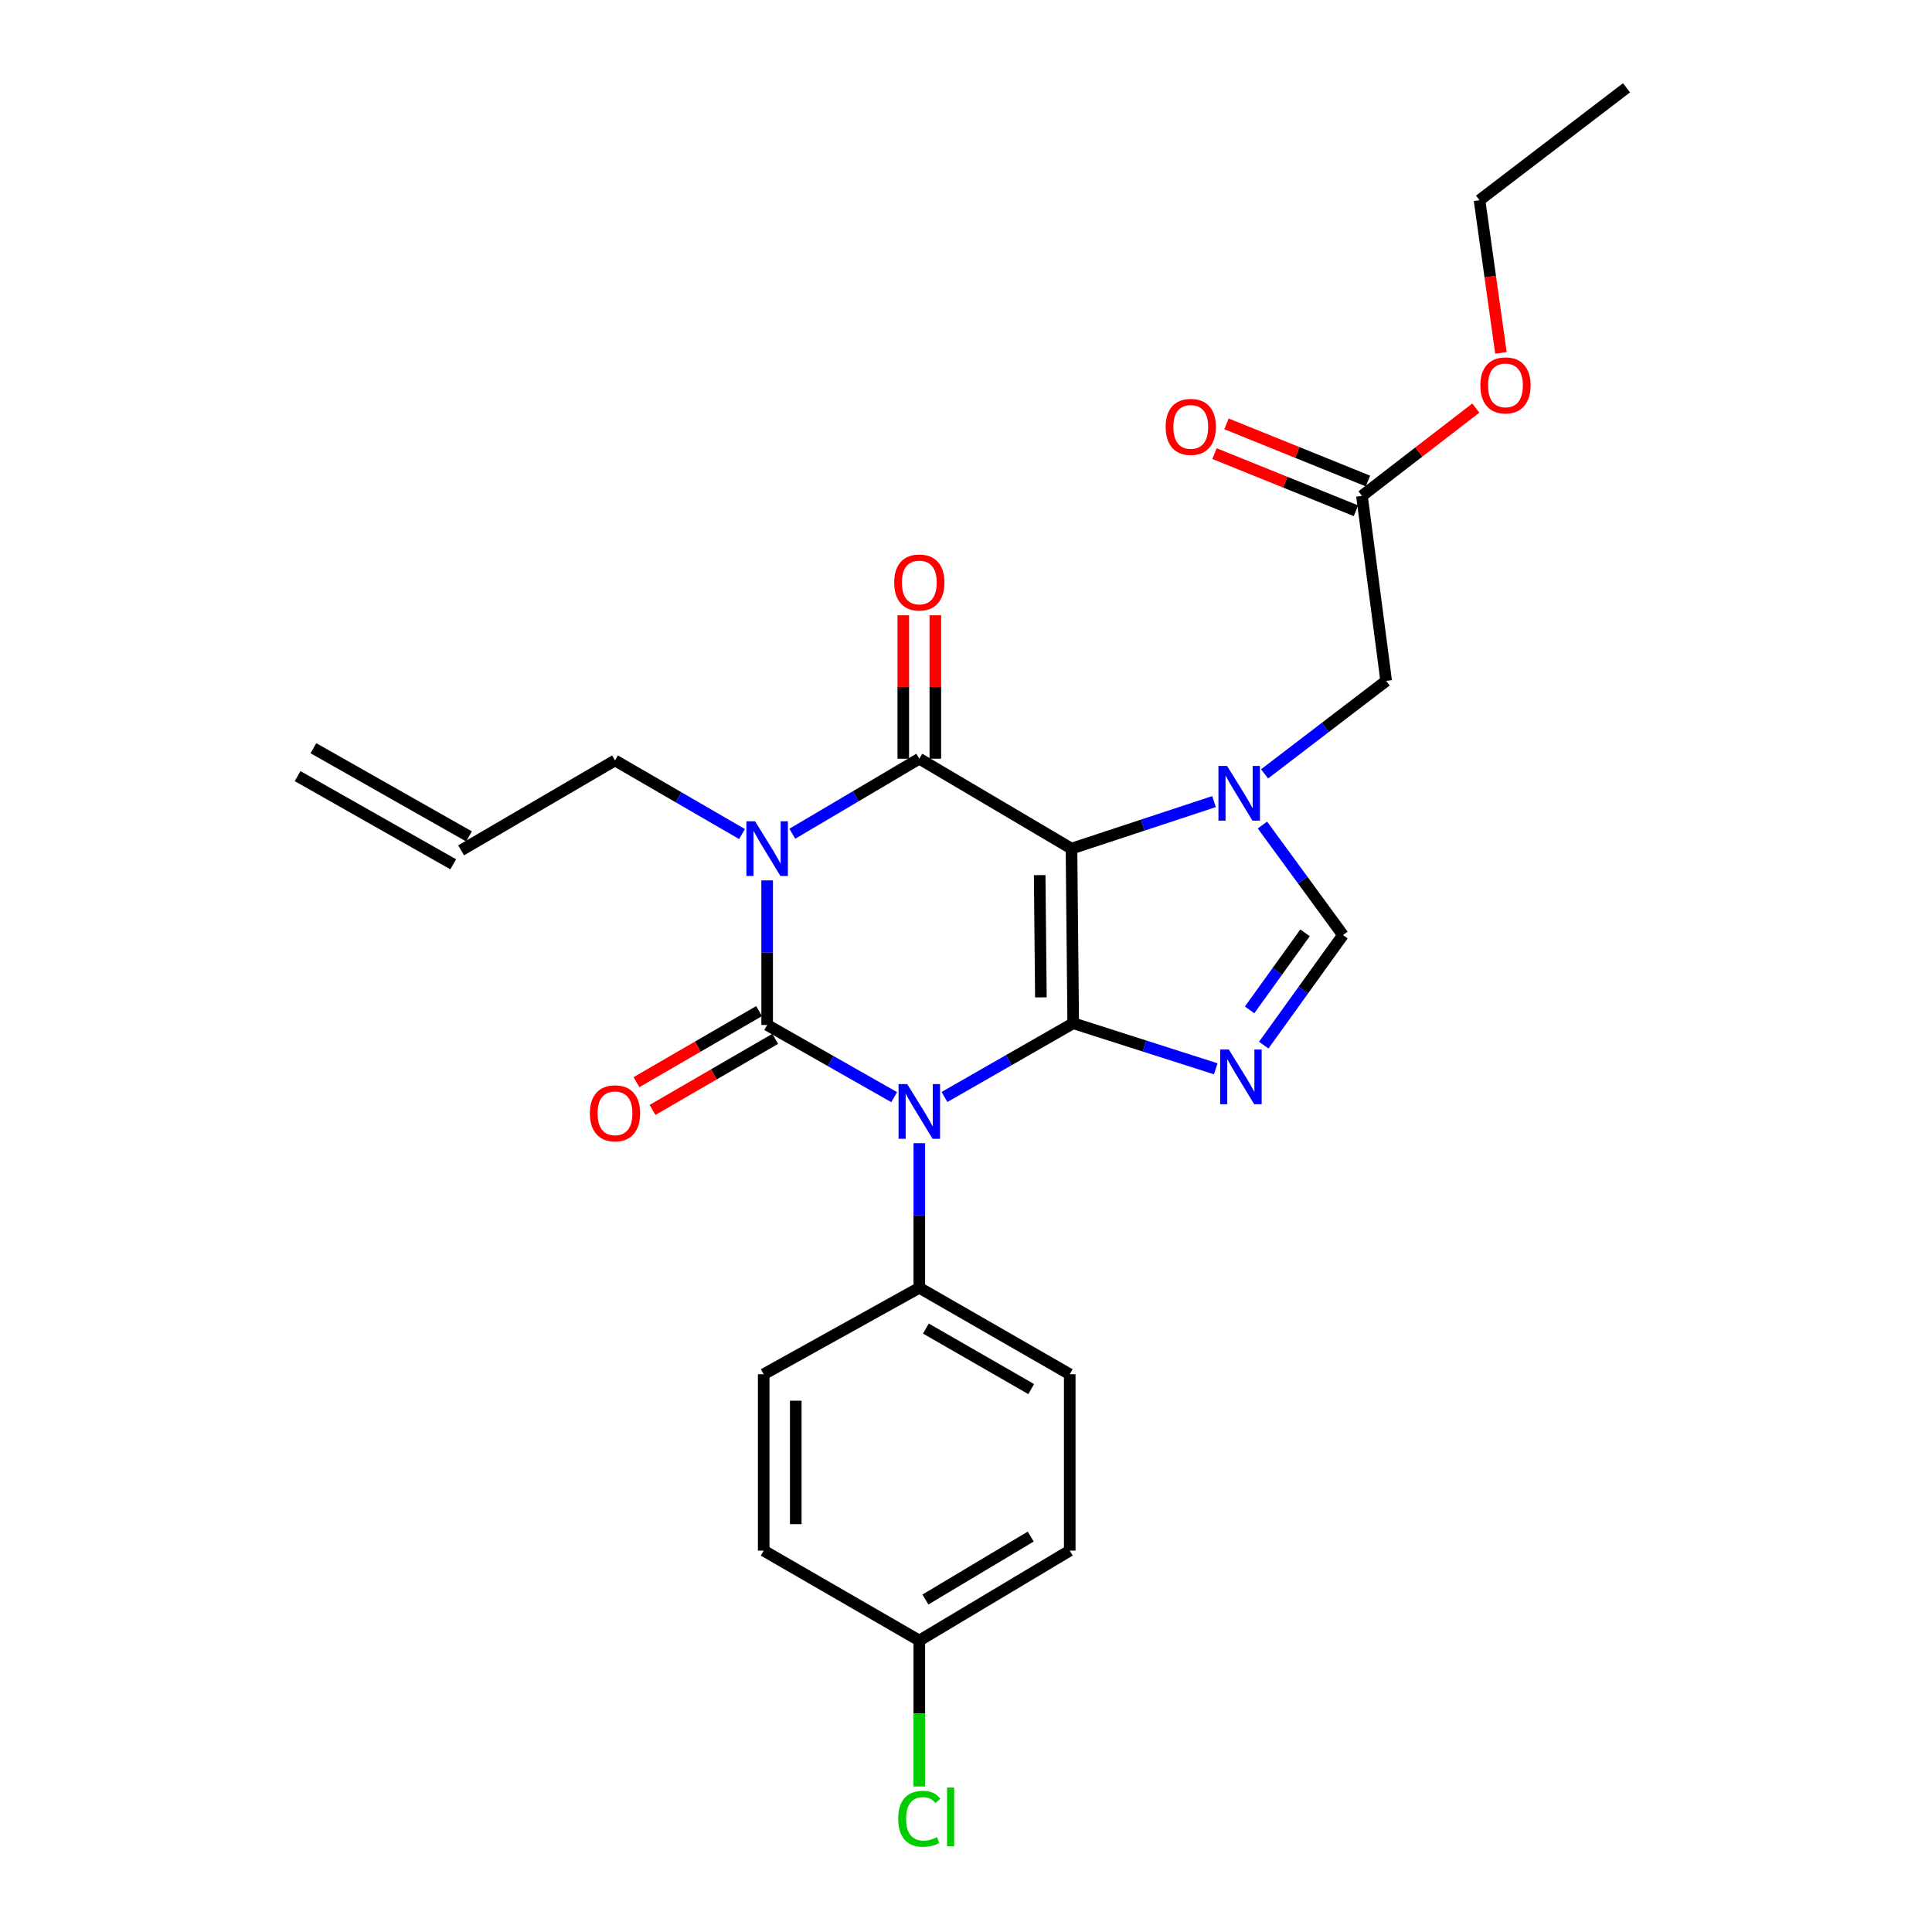 <?xml version='1.0' encoding='iso-8859-1'?>
<svg version='1.1' baseProfile='full'
              xmlns='http://www.w3.org/2000/svg'
                      xmlns:rdkit='http://www.rdkit.org/xml'
                      xmlns:xlink='http://www.w3.org/1999/xlink'
                  xml:space='preserve'
width='1000px' height='1000px' viewBox='0 0 1000 1000'>
<!-- END OF HEADER -->
<rect style='opacity:1.0;fill:#FFFFFF;stroke:none' width='1000' height='1000' x='0' y='0'> </rect>
<path class='bond-0' d='M 397.076,455.686 L 397.076,493.105' style='fill:none;fill-rule:evenodd;stroke:#0000FF;stroke-width:6px;stroke-linecap:butt;stroke-linejoin:miter;stroke-opacity:1' />
<path class='bond-0' d='M 397.076,493.105 L 397.076,530.523' style='fill:none;fill-rule:evenodd;stroke:#000000;stroke-width:6px;stroke-linecap:butt;stroke-linejoin:miter;stroke-opacity:1' />
<path class='bond-1' d='M 410.103,431.547 L 442.967,412.126' style='fill:none;fill-rule:evenodd;stroke:#0000FF;stroke-width:6px;stroke-linecap:butt;stroke-linejoin:miter;stroke-opacity:1' />
<path class='bond-1' d='M 442.967,412.126 L 475.832,392.706' style='fill:none;fill-rule:evenodd;stroke:#000000;stroke-width:6px;stroke-linecap:butt;stroke-linejoin:miter;stroke-opacity:1' />
<path class='bond-2' d='M 384.06,431.701 L 351.19,412.651' style='fill:none;fill-rule:evenodd;stroke:#0000FF;stroke-width:6px;stroke-linecap:butt;stroke-linejoin:miter;stroke-opacity:1' />
<path class='bond-2' d='M 351.19,412.651 L 318.32,393.601' style='fill:none;fill-rule:evenodd;stroke:#000000;stroke-width:6px;stroke-linecap:butt;stroke-linejoin:miter;stroke-opacity:1' />
<path class='bond-3' d='M 397.076,530.523 L 429.952,549.203' style='fill:none;fill-rule:evenodd;stroke:#000000;stroke-width:6px;stroke-linecap:butt;stroke-linejoin:miter;stroke-opacity:1' />
<path class='bond-3' d='M 429.952,549.203 L 462.827,567.883' style='fill:none;fill-rule:evenodd;stroke:#0000FF;stroke-width:6px;stroke-linecap:butt;stroke-linejoin:miter;stroke-opacity:1' />
<path class='bond-4' d='M 392.914,523.342 L 361.174,541.738' style='fill:none;fill-rule:evenodd;stroke:#000000;stroke-width:6px;stroke-linecap:butt;stroke-linejoin:miter;stroke-opacity:1' />
<path class='bond-4' d='M 361.174,541.738 L 329.434,560.133' style='fill:none;fill-rule:evenodd;stroke:#FF0000;stroke-width:6px;stroke-linecap:butt;stroke-linejoin:miter;stroke-opacity:1' />
<path class='bond-4' d='M 401.237,537.703 L 369.497,556.098' style='fill:none;fill-rule:evenodd;stroke:#000000;stroke-width:6px;stroke-linecap:butt;stroke-linejoin:miter;stroke-opacity:1' />
<path class='bond-4' d='M 369.497,556.098 L 337.757,574.493' style='fill:none;fill-rule:evenodd;stroke:#FF0000;stroke-width:6px;stroke-linecap:butt;stroke-linejoin:miter;stroke-opacity:1' />
<path class='bond-5' d='M 475.832,591.714 L 475.832,629.137' style='fill:none;fill-rule:evenodd;stroke:#0000FF;stroke-width:6px;stroke-linecap:butt;stroke-linejoin:miter;stroke-opacity:1' />
<path class='bond-5' d='M 475.832,629.137 L 475.832,666.559' style='fill:none;fill-rule:evenodd;stroke:#000000;stroke-width:6px;stroke-linecap:butt;stroke-linejoin:miter;stroke-opacity:1' />
<path class='bond-6' d='M 488.867,567.803 L 522.179,548.716' style='fill:none;fill-rule:evenodd;stroke:#0000FF;stroke-width:6px;stroke-linecap:butt;stroke-linejoin:miter;stroke-opacity:1' />
<path class='bond-6' d='M 522.179,548.716 L 555.492,529.628' style='fill:none;fill-rule:evenodd;stroke:#000000;stroke-width:6px;stroke-linecap:butt;stroke-linejoin:miter;stroke-opacity:1' />
<path class='bond-7' d='M 475.832,392.706 L 554.597,439.244' style='fill:none;fill-rule:evenodd;stroke:#000000;stroke-width:6px;stroke-linecap:butt;stroke-linejoin:miter;stroke-opacity:1' />
<path class='bond-8' d='M 484.131,392.706 L 484.131,355.584' style='fill:none;fill-rule:evenodd;stroke:#000000;stroke-width:6px;stroke-linecap:butt;stroke-linejoin:miter;stroke-opacity:1' />
<path class='bond-8' d='M 484.131,355.584 L 484.131,318.461' style='fill:none;fill-rule:evenodd;stroke:#FF0000;stroke-width:6px;stroke-linecap:butt;stroke-linejoin:miter;stroke-opacity:1' />
<path class='bond-8' d='M 467.533,392.706 L 467.533,355.584' style='fill:none;fill-rule:evenodd;stroke:#000000;stroke-width:6px;stroke-linecap:butt;stroke-linejoin:miter;stroke-opacity:1' />
<path class='bond-8' d='M 467.533,355.584 L 467.533,318.461' style='fill:none;fill-rule:evenodd;stroke:#FF0000;stroke-width:6px;stroke-linecap:butt;stroke-linejoin:miter;stroke-opacity:1' />
<path class='bond-9' d='M 708.053,248.975 L 671.446,234.186' style='fill:none;fill-rule:evenodd;stroke:#000000;stroke-width:6px;stroke-linecap:butt;stroke-linejoin:miter;stroke-opacity:1' />
<path class='bond-9' d='M 671.446,234.186 L 634.838,219.396' style='fill:none;fill-rule:evenodd;stroke:#FF0000;stroke-width:6px;stroke-linecap:butt;stroke-linejoin:miter;stroke-opacity:1' />
<path class='bond-9' d='M 701.836,264.364 L 665.229,249.575' style='fill:none;fill-rule:evenodd;stroke:#000000;stroke-width:6px;stroke-linecap:butt;stroke-linejoin:miter;stroke-opacity:1' />
<path class='bond-9' d='M 665.229,249.575 L 628.621,234.786' style='fill:none;fill-rule:evenodd;stroke:#FF0000;stroke-width:6px;stroke-linecap:butt;stroke-linejoin:miter;stroke-opacity:1' />
<path class='bond-10' d='M 704.945,256.67 L 734.414,233.946' style='fill:none;fill-rule:evenodd;stroke:#000000;stroke-width:6px;stroke-linecap:butt;stroke-linejoin:miter;stroke-opacity:1' />
<path class='bond-10' d='M 734.414,233.946 L 763.884,211.222' style='fill:none;fill-rule:evenodd;stroke:#FF0000;stroke-width:6px;stroke-linecap:butt;stroke-linejoin:miter;stroke-opacity:1' />
<path class='bond-11' d='M 704.945,256.67 L 717.476,352.429' style='fill:none;fill-rule:evenodd;stroke:#000000;stroke-width:6px;stroke-linecap:butt;stroke-linejoin:miter;stroke-opacity:1' />
<path class='bond-12' d='M 554.597,439.244 L 555.492,529.628' style='fill:none;fill-rule:evenodd;stroke:#000000;stroke-width:6px;stroke-linecap:butt;stroke-linejoin:miter;stroke-opacity:1' />
<path class='bond-12' d='M 538.135,452.966 L 538.761,516.235' style='fill:none;fill-rule:evenodd;stroke:#000000;stroke-width:6px;stroke-linecap:butt;stroke-linejoin:miter;stroke-opacity:1' />
<path class='bond-13' d='M 554.597,439.244 L 591.488,427.073' style='fill:none;fill-rule:evenodd;stroke:#000000;stroke-width:6px;stroke-linecap:butt;stroke-linejoin:miter;stroke-opacity:1' />
<path class='bond-13' d='M 591.488,427.073 L 628.378,414.902' style='fill:none;fill-rule:evenodd;stroke:#0000FF;stroke-width:6px;stroke-linecap:butt;stroke-linejoin:miter;stroke-opacity:1' />
<path class='bond-14' d='M 555.492,529.628 L 592.386,541.421' style='fill:none;fill-rule:evenodd;stroke:#000000;stroke-width:6px;stroke-linecap:butt;stroke-linejoin:miter;stroke-opacity:1' />
<path class='bond-14' d='M 592.386,541.421 L 629.279,553.213' style='fill:none;fill-rule:evenodd;stroke:#0000FF;stroke-width:6px;stroke-linecap:butt;stroke-linejoin:miter;stroke-opacity:1' />
<path class='bond-15' d='M 654.113,540.954 L 674.61,512.469' style='fill:none;fill-rule:evenodd;stroke:#0000FF;stroke-width:6px;stroke-linecap:butt;stroke-linejoin:miter;stroke-opacity:1' />
<path class='bond-15' d='M 674.61,512.469 L 695.106,483.985' style='fill:none;fill-rule:evenodd;stroke:#000000;stroke-width:6px;stroke-linecap:butt;stroke-linejoin:miter;stroke-opacity:1' />
<path class='bond-15' d='M 646.79,522.714 L 661.137,502.775' style='fill:none;fill-rule:evenodd;stroke:#0000FF;stroke-width:6px;stroke-linecap:butt;stroke-linejoin:miter;stroke-opacity:1' />
<path class='bond-15' d='M 661.137,502.775 L 675.485,482.836' style='fill:none;fill-rule:evenodd;stroke:#000000;stroke-width:6px;stroke-linecap:butt;stroke-linejoin:miter;stroke-opacity:1' />
<path class='bond-16' d='M 695.106,483.985 L 674.268,455.511' style='fill:none;fill-rule:evenodd;stroke:#000000;stroke-width:6px;stroke-linecap:butt;stroke-linejoin:miter;stroke-opacity:1' />
<path class='bond-16' d='M 674.268,455.511 L 653.43,427.037' style='fill:none;fill-rule:evenodd;stroke:#0000FF;stroke-width:6px;stroke-linecap:butt;stroke-linejoin:miter;stroke-opacity:1' />
<path class='bond-17' d='M 654.537,400.56 L 686.007,376.495' style='fill:none;fill-rule:evenodd;stroke:#0000FF;stroke-width:6px;stroke-linecap:butt;stroke-linejoin:miter;stroke-opacity:1' />
<path class='bond-17' d='M 686.007,376.495 L 717.476,352.429' style='fill:none;fill-rule:evenodd;stroke:#000000;stroke-width:6px;stroke-linecap:butt;stroke-linejoin:miter;stroke-opacity:1' />
<path class='bond-18' d='M 776.882,182.652 L 771.343,143.141' style='fill:none;fill-rule:evenodd;stroke:#FF0000;stroke-width:6px;stroke-linecap:butt;stroke-linejoin:miter;stroke-opacity:1' />
<path class='bond-18' d='M 771.343,143.141 L 765.803,103.63' style='fill:none;fill-rule:evenodd;stroke:#000000;stroke-width:6px;stroke-linecap:butt;stroke-linejoin:miter;stroke-opacity:1' />
<path class='bond-19' d='M 242.761,432.919 L 162.216,387.275' style='fill:none;fill-rule:evenodd;stroke:#000000;stroke-width:6px;stroke-linecap:butt;stroke-linejoin:miter;stroke-opacity:1' />
<path class='bond-19' d='M 234.578,447.359 L 154.033,401.715' style='fill:none;fill-rule:evenodd;stroke:#000000;stroke-width:6px;stroke-linecap:butt;stroke-linejoin:miter;stroke-opacity:1' />
<path class='bond-20' d='M 238.669,440.139 L 318.32,393.601' style='fill:none;fill-rule:evenodd;stroke:#000000;stroke-width:6px;stroke-linecap:butt;stroke-linejoin:miter;stroke-opacity:1' />
<path class='bond-21' d='M 475.832,666.559 L 395.287,711.309' style='fill:none;fill-rule:evenodd;stroke:#000000;stroke-width:6px;stroke-linecap:butt;stroke-linejoin:miter;stroke-opacity:1' />
<path class='bond-22' d='M 475.832,666.559 L 553.694,711.309' style='fill:none;fill-rule:evenodd;stroke:#000000;stroke-width:6px;stroke-linecap:butt;stroke-linejoin:miter;stroke-opacity:1' />
<path class='bond-22' d='M 479.241,687.662 L 533.744,718.987' style='fill:none;fill-rule:evenodd;stroke:#000000;stroke-width:6px;stroke-linecap:butt;stroke-linejoin:miter;stroke-opacity:1' />
<path class='bond-23' d='M 475.832,849.134 L 553.694,802.596' style='fill:none;fill-rule:evenodd;stroke:#000000;stroke-width:6px;stroke-linecap:butt;stroke-linejoin:miter;stroke-opacity:1' />
<path class='bond-23' d='M 478.996,827.907 L 533.499,795.33' style='fill:none;fill-rule:evenodd;stroke:#000000;stroke-width:6px;stroke-linecap:butt;stroke-linejoin:miter;stroke-opacity:1' />
<path class='bond-24' d='M 475.832,849.134 L 475.832,886.907' style='fill:none;fill-rule:evenodd;stroke:#000000;stroke-width:6px;stroke-linecap:butt;stroke-linejoin:miter;stroke-opacity:1' />
<path class='bond-24' d='M 475.832,886.907 L 475.832,924.679' style='fill:none;fill-rule:evenodd;stroke:#00CC00;stroke-width:6px;stroke-linecap:butt;stroke-linejoin:miter;stroke-opacity:1' />
<path class='bond-25' d='M 475.832,849.134 L 395.287,802.596' style='fill:none;fill-rule:evenodd;stroke:#000000;stroke-width:6px;stroke-linecap:butt;stroke-linejoin:miter;stroke-opacity:1' />
<path class='bond-26' d='M 395.287,711.309 L 395.287,802.596' style='fill:none;fill-rule:evenodd;stroke:#000000;stroke-width:6px;stroke-linecap:butt;stroke-linejoin:miter;stroke-opacity:1' />
<path class='bond-26' d='M 411.885,725.002 L 411.885,788.903' style='fill:none;fill-rule:evenodd;stroke:#000000;stroke-width:6px;stroke-linecap:butt;stroke-linejoin:miter;stroke-opacity:1' />
<path class='bond-27' d='M 553.694,711.309 L 553.694,802.596' style='fill:none;fill-rule:evenodd;stroke:#000000;stroke-width:6px;stroke-linecap:butt;stroke-linejoin:miter;stroke-opacity:1' />
<path class='bond-28' d='M 765.803,103.63 L 841.876,45.455' style='fill:none;fill-rule:evenodd;stroke:#000000;stroke-width:6px;stroke-linecap:butt;stroke-linejoin:miter;stroke-opacity:1' />
<path  class='atom-0' d='M 390.816 425.084
L 400.096 440.084
Q 401.016 441.564, 402.496 444.244
Q 403.976 446.924, 404.056 447.084
L 404.056 425.084
L 407.816 425.084
L 407.816 453.404
L 403.936 453.404
L 393.976 437.004
Q 392.816 435.084, 391.576 432.884
Q 390.376 430.684, 390.016 430.004
L 390.016 453.404
L 386.336 453.404
L 386.336 425.084
L 390.816 425.084
' fill='#0000FF'/>
<path  class='atom-2' d='M 469.572 561.112
L 478.852 576.112
Q 479.772 577.592, 481.252 580.272
Q 482.732 582.952, 482.812 583.112
L 482.812 561.112
L 486.572 561.112
L 486.572 589.432
L 482.692 589.432
L 472.732 573.032
Q 471.572 571.112, 470.332 568.912
Q 469.132 566.712, 468.772 566.032
L 468.772 589.432
L 465.092 589.432
L 465.092 561.112
L 469.572 561.112
' fill='#0000FF'/>
<path  class='atom-4' d='M 462.832 301.499
Q 462.832 294.699, 466.192 290.899
Q 469.552 287.099, 475.832 287.099
Q 482.112 287.099, 485.472 290.899
Q 488.832 294.699, 488.832 301.499
Q 488.832 308.379, 485.432 312.299
Q 482.032 316.179, 475.832 316.179
Q 469.592 316.179, 466.192 312.299
Q 462.832 308.419, 462.832 301.499
M 475.832 312.979
Q 480.152 312.979, 482.472 310.099
Q 484.832 307.179, 484.832 301.499
Q 484.832 295.939, 482.472 293.139
Q 480.152 290.299, 475.832 290.299
Q 471.512 290.299, 469.152 293.099
Q 466.832 295.899, 466.832 301.499
Q 466.832 307.219, 469.152 310.099
Q 471.512 312.979, 475.832 312.979
' fill='#FF0000'/>
<path  class='atom-5' d='M 305.32 576.246
Q 305.32 569.446, 308.68 565.646
Q 312.04 561.846, 318.32 561.846
Q 324.6 561.846, 327.96 565.646
Q 331.32 569.446, 331.32 576.246
Q 331.32 583.126, 327.92 587.046
Q 324.52 590.926, 318.32 590.926
Q 312.08 590.926, 308.68 587.046
Q 305.32 583.166, 305.32 576.246
M 318.32 587.726
Q 322.64 587.726, 324.96 584.846
Q 327.32 581.926, 327.32 576.246
Q 327.32 570.686, 324.96 567.886
Q 322.64 565.046, 318.32 565.046
Q 314 565.046, 311.64 567.846
Q 309.32 570.646, 309.32 576.246
Q 309.32 581.966, 311.64 584.846
Q 314 587.726, 318.32 587.726
' fill='#FF0000'/>
<path  class='atom-9' d='M 636.038 543.214
L 645.318 558.214
Q 646.238 559.694, 647.718 562.374
Q 649.198 565.054, 649.278 565.214
L 649.278 543.214
L 653.038 543.214
L 653.038 571.534
L 649.158 571.534
L 639.198 555.134
Q 638.038 553.214, 636.798 551.014
Q 635.598 548.814, 635.238 548.134
L 635.238 571.534
L 631.558 571.534
L 631.558 543.214
L 636.038 543.214
' fill='#0000FF'/>
<path  class='atom-11' d='M 635.143 396.444
L 644.423 411.444
Q 645.343 412.924, 646.823 415.604
Q 648.303 418.284, 648.383 418.444
L 648.383 396.444
L 652.143 396.444
L 652.143 424.764
L 648.263 424.764
L 638.303 408.364
Q 637.143 406.444, 635.903 404.244
Q 634.703 402.044, 634.343 401.364
L 634.343 424.764
L 630.663 424.764
L 630.663 396.444
L 635.143 396.444
' fill='#0000FF'/>
<path  class='atom-12' d='M 603.341 220.954
Q 603.341 214.154, 606.701 210.354
Q 610.061 206.554, 616.341 206.554
Q 622.621 206.554, 625.981 210.354
Q 629.341 214.154, 629.341 220.954
Q 629.341 227.834, 625.941 231.754
Q 622.541 235.634, 616.341 235.634
Q 610.101 235.634, 606.701 231.754
Q 603.341 227.874, 603.341 220.954
M 616.341 232.434
Q 620.661 232.434, 622.981 229.554
Q 625.341 226.634, 625.341 220.954
Q 625.341 215.394, 622.981 212.594
Q 620.661 209.754, 616.341 209.754
Q 612.021 209.754, 609.661 212.554
Q 607.341 215.354, 607.341 220.954
Q 607.341 226.674, 609.661 229.554
Q 612.021 232.434, 616.341 232.434
' fill='#FF0000'/>
<path  class='atom-13' d='M 766.229 199.469
Q 766.229 192.669, 769.589 188.869
Q 772.949 185.069, 779.229 185.069
Q 785.509 185.069, 788.869 188.869
Q 792.229 192.669, 792.229 199.469
Q 792.229 206.349, 788.829 210.269
Q 785.429 214.149, 779.229 214.149
Q 772.989 214.149, 769.589 210.269
Q 766.229 206.389, 766.229 199.469
M 779.229 210.949
Q 783.549 210.949, 785.869 208.069
Q 788.229 205.149, 788.229 199.469
Q 788.229 193.909, 785.869 191.109
Q 783.549 188.269, 779.229 188.269
Q 774.909 188.269, 772.549 191.069
Q 770.229 193.869, 770.229 199.469
Q 770.229 205.189, 772.549 208.069
Q 774.909 210.949, 779.229 210.949
' fill='#FF0000'/>
<path  class='atom-19' d='M 464.912 941.402
Q 464.912 934.362, 468.192 930.682
Q 471.512 926.962, 477.792 926.962
Q 483.632 926.962, 486.752 931.082
L 484.112 933.242
Q 481.832 930.242, 477.792 930.242
Q 473.512 930.242, 471.232 933.122
Q 468.992 935.962, 468.992 941.402
Q 468.992 947.002, 471.312 949.882
Q 473.672 952.762, 478.232 952.762
Q 481.352 952.762, 484.992 950.882
L 486.112 953.882
Q 484.632 954.842, 482.392 955.402
Q 480.152 955.962, 477.672 955.962
Q 471.512 955.962, 468.192 952.202
Q 464.912 948.442, 464.912 941.402
' fill='#00CC00'/>
<path  class='atom-19' d='M 490.192 925.242
L 493.872 925.242
L 493.872 955.602
L 490.192 955.602
L 490.192 925.242
' fill='#00CC00'/>
</svg>

